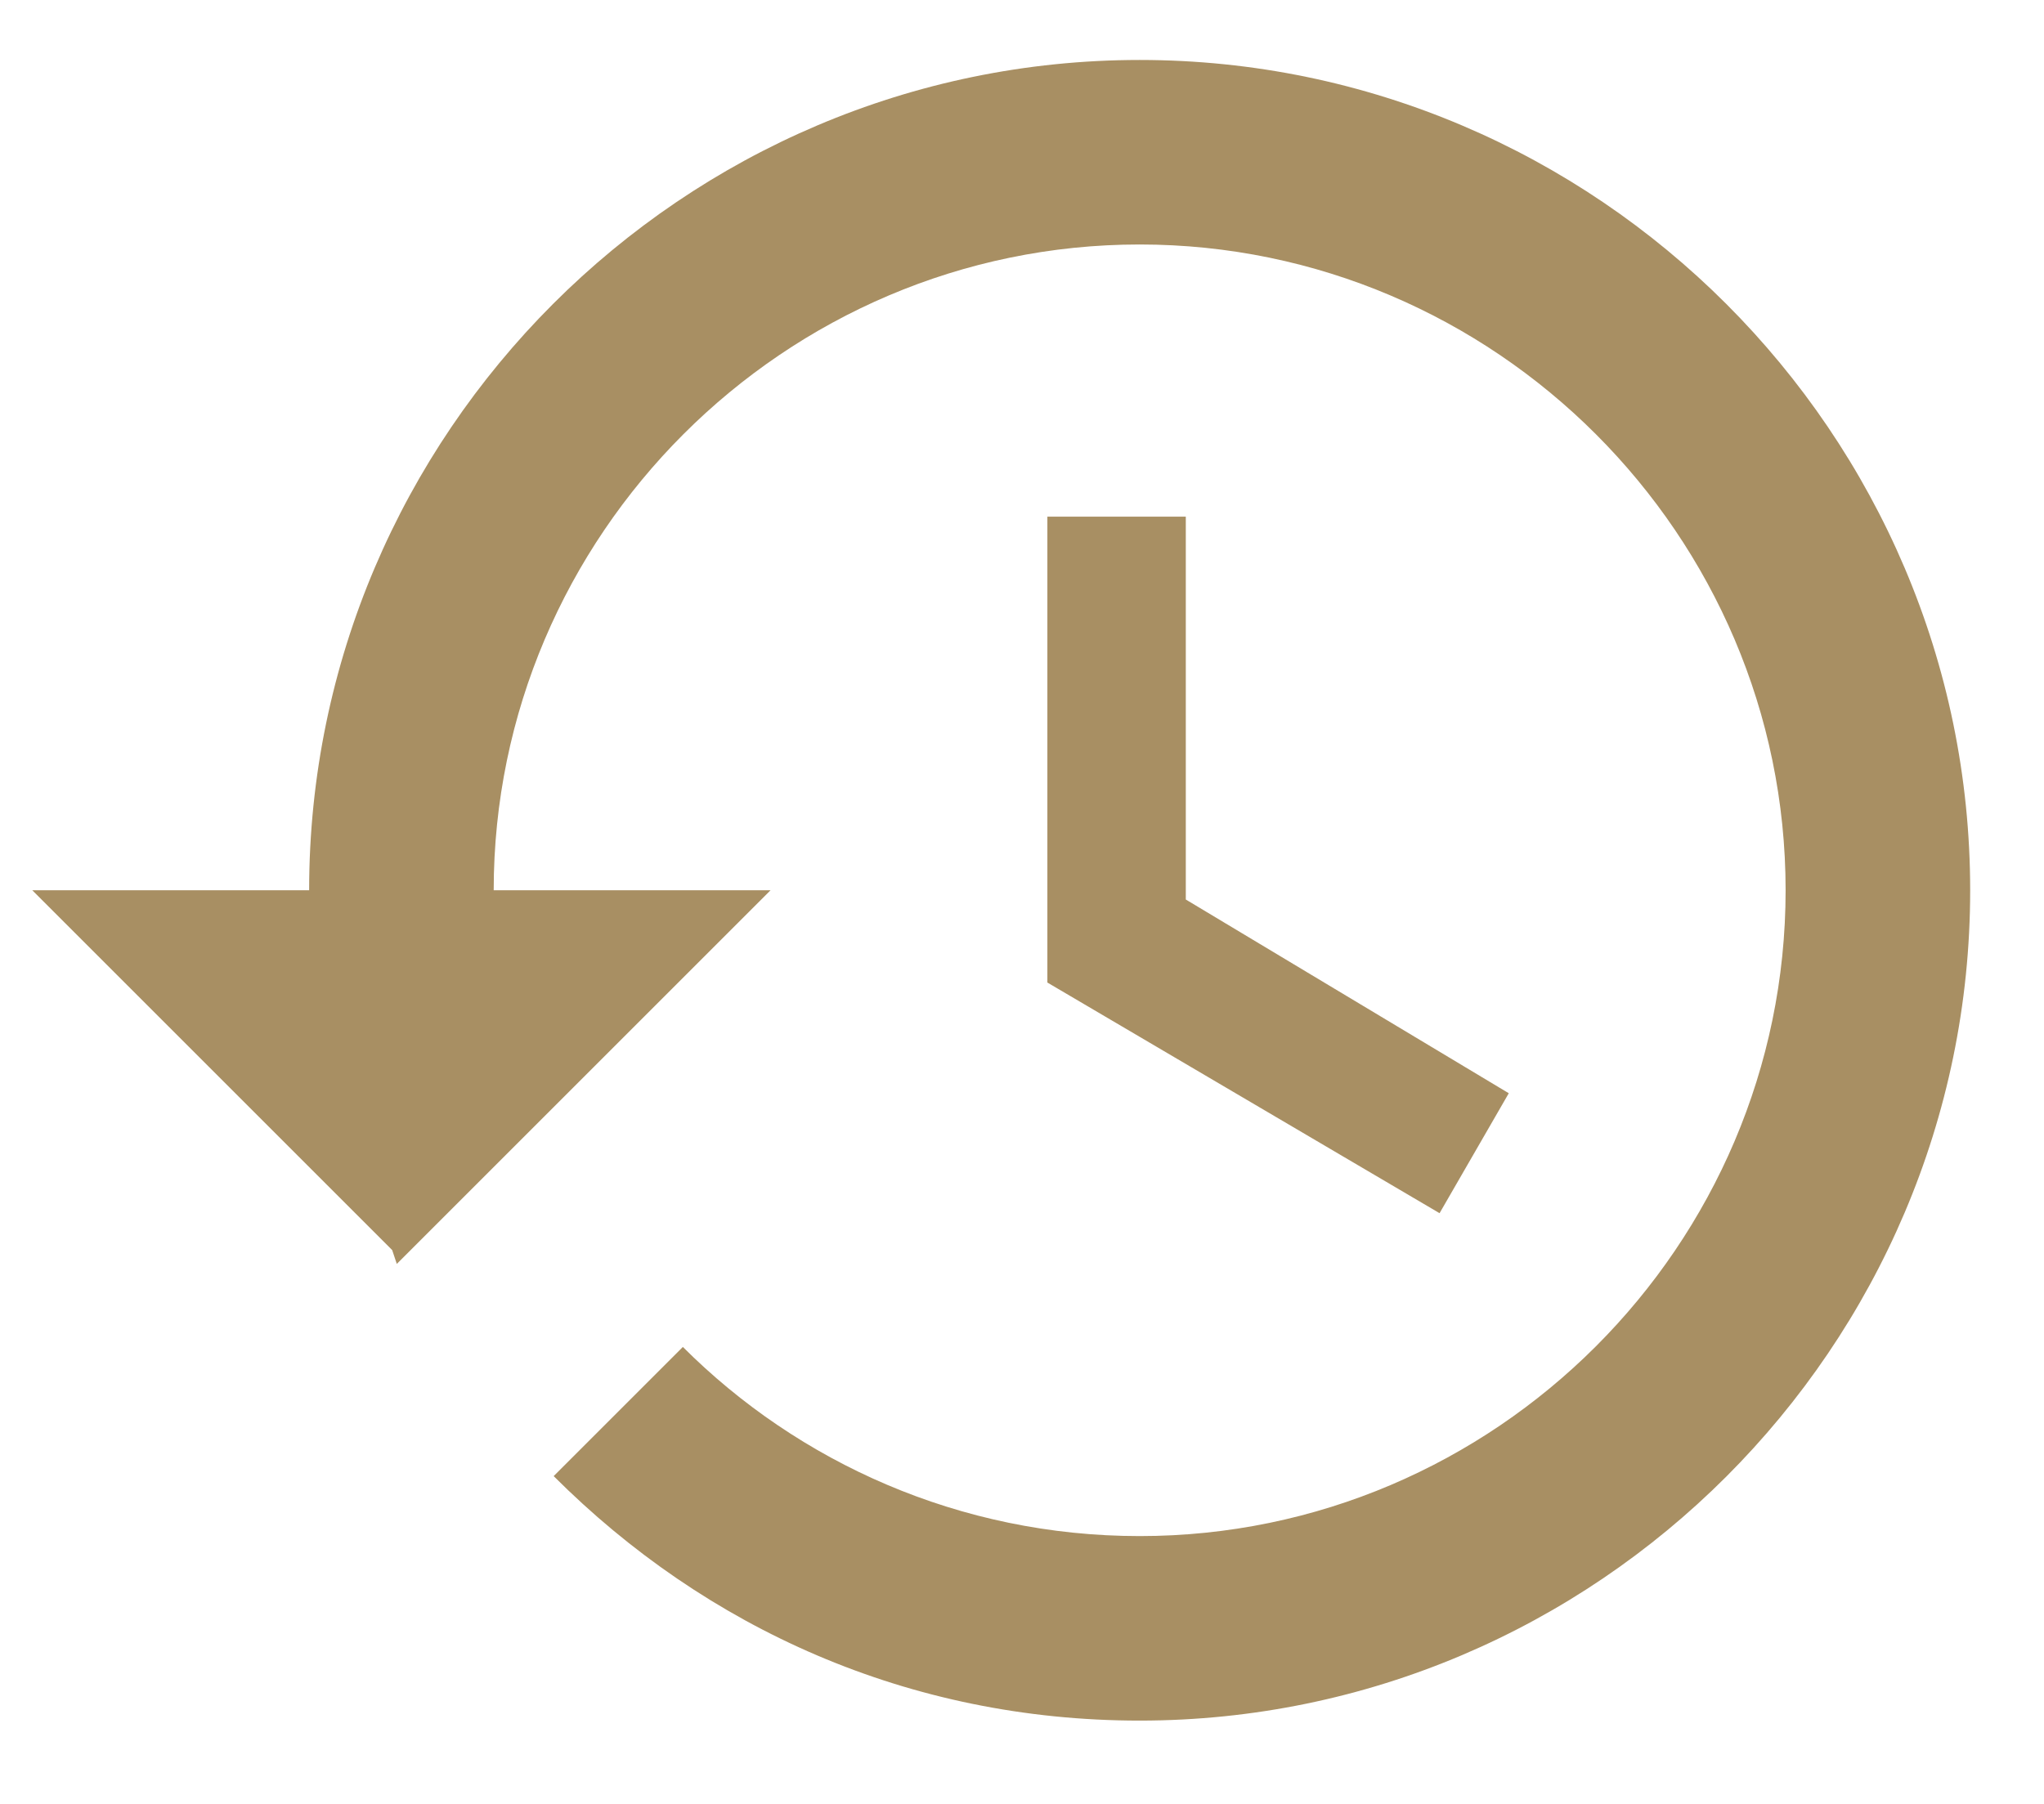 <?xml version="1.0" encoding="utf-8"?>
<!-- Generator: Adobe Illustrator 26.3.1, SVG Export Plug-In . SVG Version: 6.00 Build 0)  -->
<svg version="1.1" id="Ebene_1" xmlns="http://www.w3.org/2000/svg" xmlns:xlink="http://www.w3.org/1999/xlink" x="0px" y="0px"
	 viewBox="0 0 44.3 39.1" style="enable-background:new 0 0 44.3 39.1;" xml:space="preserve">
<style type="text/css">
	.st0{fill:none;}
	.st1{fill:#A88F63;}
</style>
<path class="st0" d="M-1.3-4.7h48v48h-48V-4.7z"/>
<path class="st1" d="M24.7,1.3c-9.9,0-18,8.1-18,18h-6l7.8,7.8l0.1,0.3l8.1-8.1h-6c0-7.7,6.3-14,14-14s14,6.3,14,14s-6.3,14-14,14
	c-3.9,0-7.4-1.6-9.9-4.1L12,32c3.3,3.3,7.7,5.3,12.7,5.3c9.9,0,18-8.1,18-18S34.6,1.3,24.7,1.3z M22.7,11.3v10l8.5,5l1.5-2.6l-7-4.2
	v-8.3h-3V11.3z"/>
</svg>
